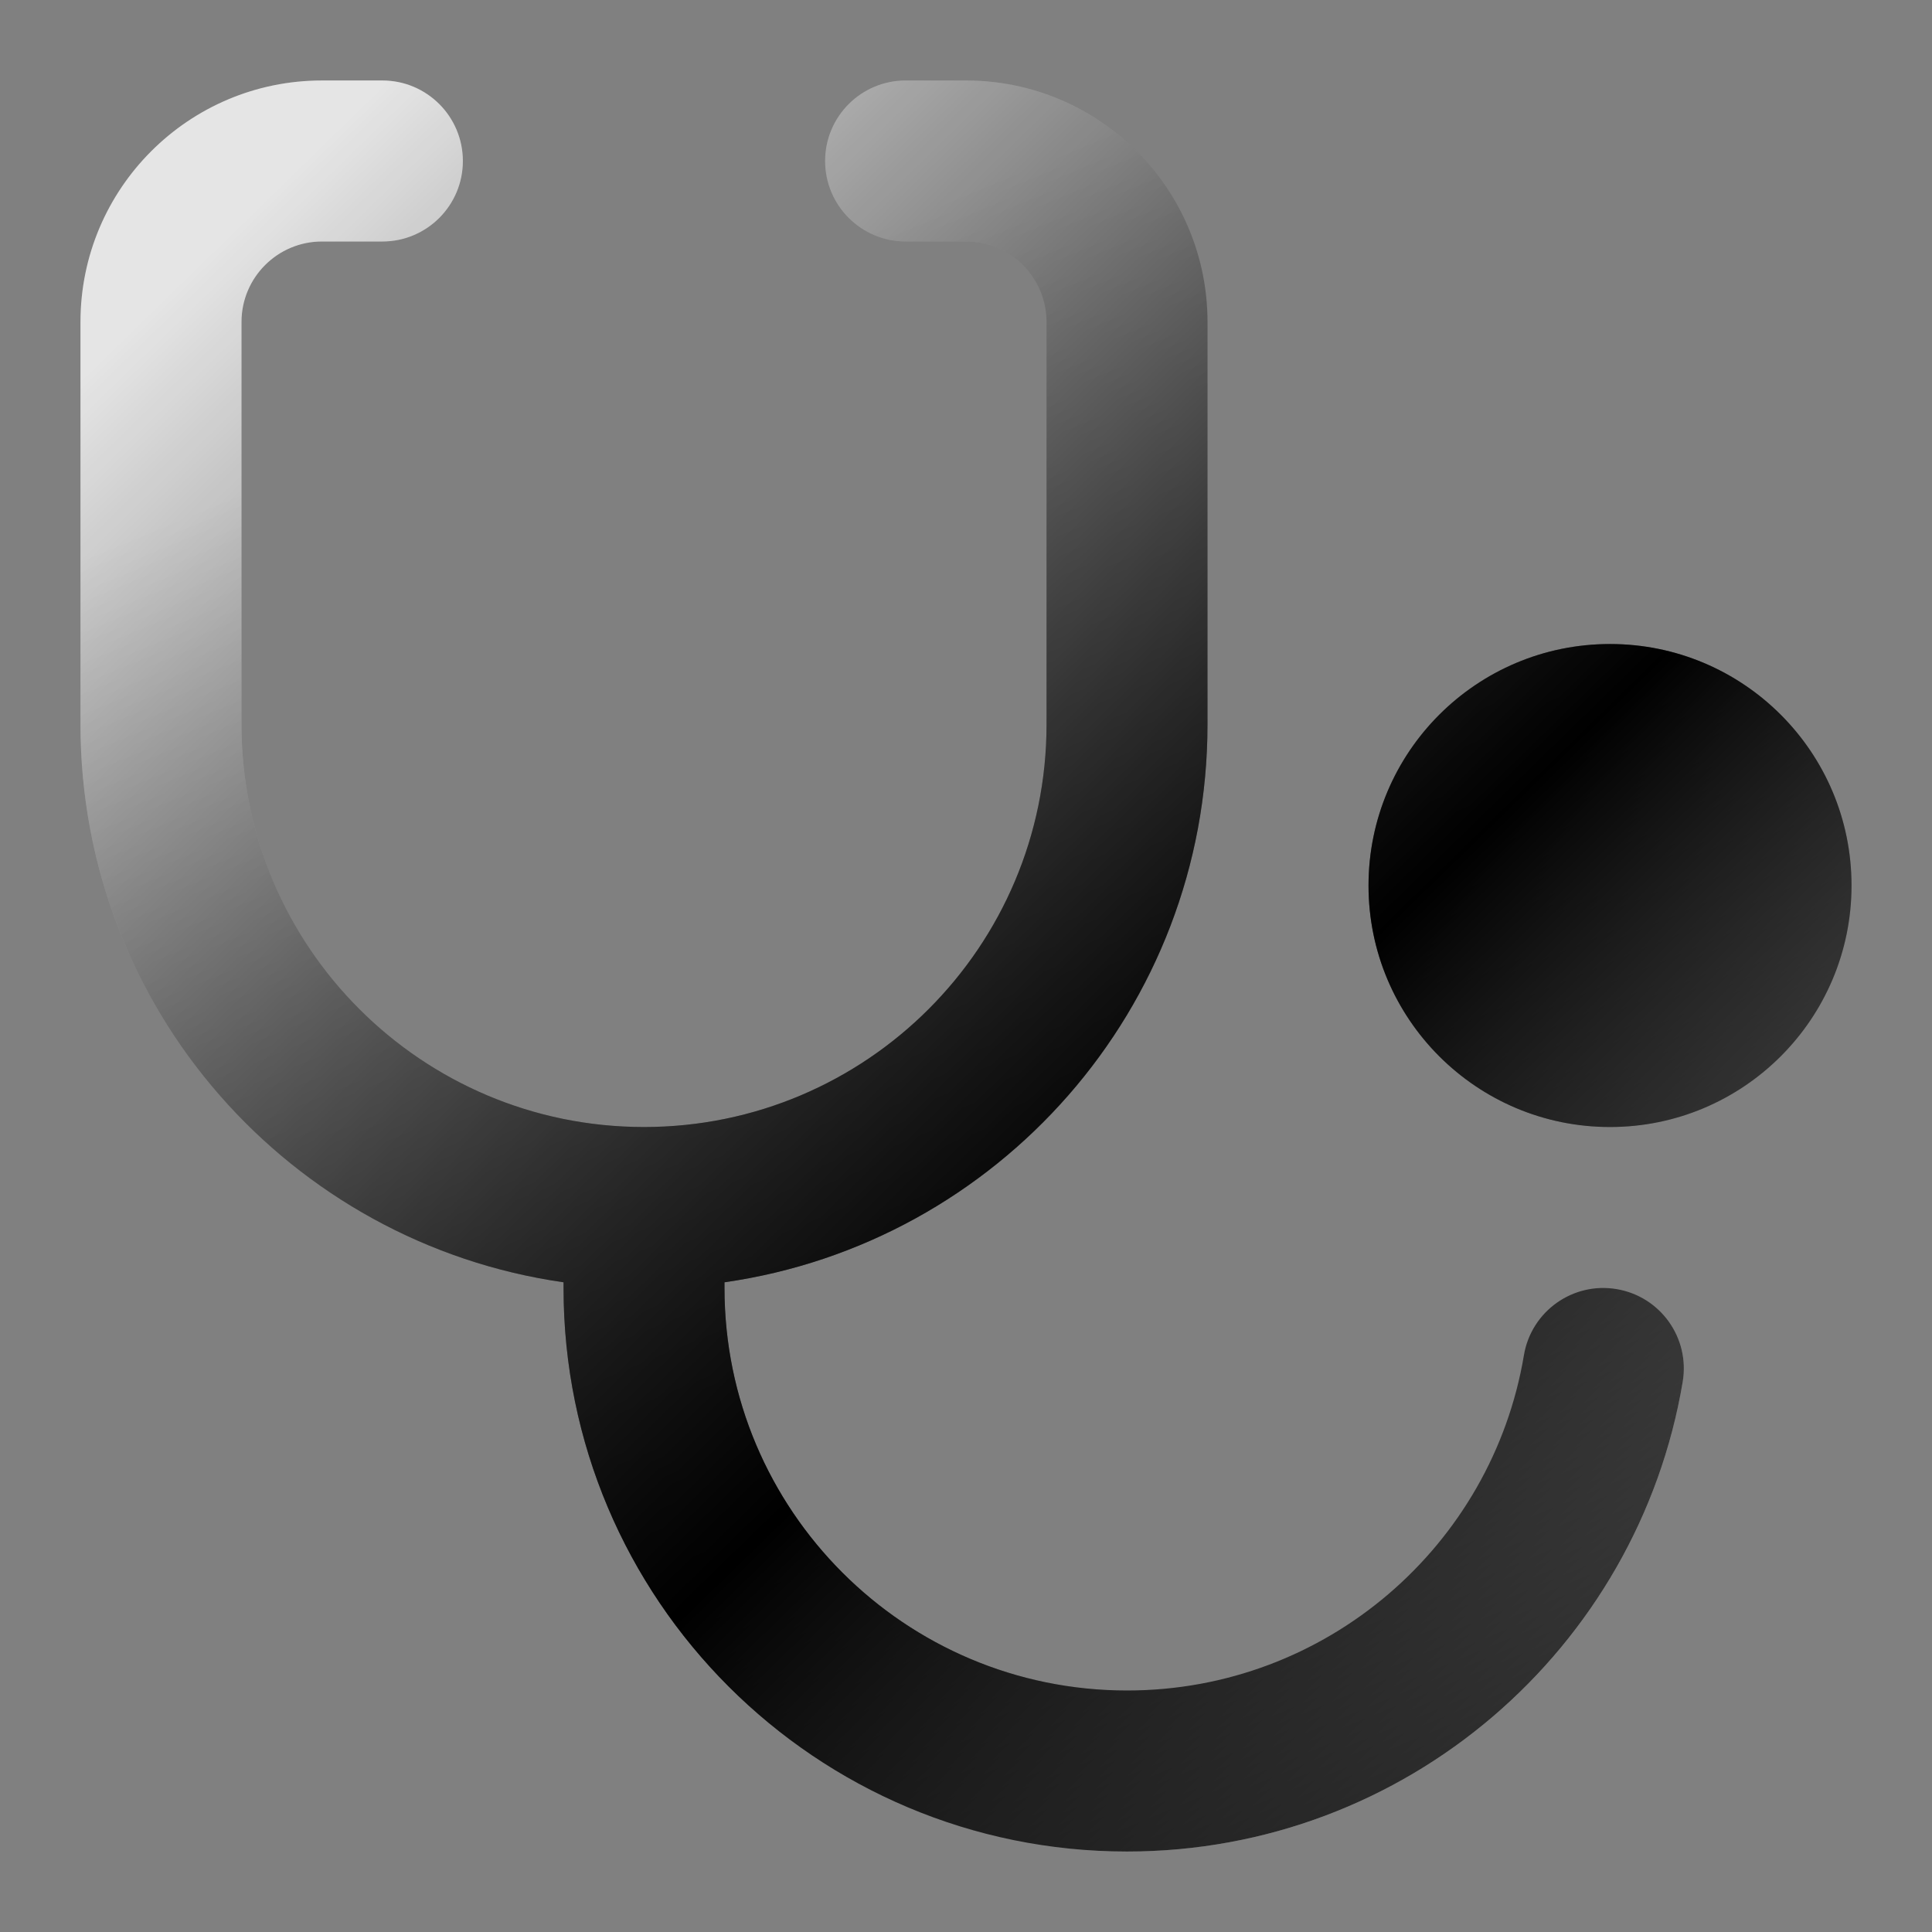 <svg width="38" height="38" viewBox="0 0 38 38" fill="none" xmlns="http://www.w3.org/2000/svg">
<rect x="0" y="0" width="38" height="38" fill="#808080" stroke="none"/>
<path fill-rule="evenodd" clip-rule="evenodd" d="M1.583 6.333C1.583 3.71 3.71 1.583 6.333 1.583H7.521C8.395 1.583 9.104 2.292 9.104 3.167C9.104 4.041 8.395 4.75 7.521 4.75H6.333C5.459 4.75 4.75 5.459 4.75 6.333V14.25C4.75 18.622 8.295 22.167 12.667 22.167C17.039 22.167 20.584 18.622 20.584 14.25V6.333C20.584 5.459 19.875 4.75 19 4.75H17.813C16.938 4.75 16.229 4.041 16.229 3.167C16.229 2.292 16.938 1.583 17.813 1.583H19C21.624 1.583 23.75 3.71 23.75 6.333V14.25C23.75 19.834 19.621 24.453 14.25 25.221V25.333C14.25 29.706 17.795 33.25 22.167 33.25C26.088 33.25 29.346 30.398 29.974 26.654C30.119 25.792 30.935 25.21 31.797 25.355C32.66 25.5 33.242 26.316 33.097 27.179C32.217 32.422 27.66 36.417 22.167 36.417C16.046 36.417 11.084 31.454 11.084 25.333V25.221C5.712 24.453 1.583 19.834 1.583 14.25V6.333ZM31.667 22.167C34.29 22.167 36.417 20.04 36.417 17.417C36.417 14.793 34.29 12.667 31.667 12.667C29.043 12.667 26.917 14.793 26.917 17.417C26.917 20.04 29.043 22.167 31.667 22.167Z" fill="url(#paint0_linear_1237_16921)" style=""/>
<path fill-rule="evenodd" clip-rule="evenodd" d="M1.583 6.333C1.583 3.71 3.71 1.583 6.333 1.583H7.521C8.395 1.583 9.104 2.292 9.104 3.167C9.104 4.041 8.395 4.75 7.521 4.75H6.333C5.459 4.75 4.75 5.459 4.75 6.333V14.25C4.75 18.622 8.295 22.167 12.667 22.167C17.039 22.167 20.584 18.622 20.584 14.25V6.333C20.584 5.459 19.875 4.75 19 4.75H17.813C16.938 4.75 16.229 4.041 16.229 3.167C16.229 2.292 16.938 1.583 17.813 1.583H19C21.624 1.583 23.75 3.71 23.75 6.333V14.25C23.75 19.834 19.621 24.453 14.25 25.221V25.333C14.25 29.706 17.795 33.25 22.167 33.25C26.088 33.25 29.346 30.398 29.974 26.654C30.119 25.792 30.935 25.21 31.797 25.355C32.66 25.5 33.242 26.316 33.097 27.179C32.217 32.422 27.66 36.417 22.167 36.417C16.046 36.417 11.084 31.454 11.084 25.333V25.221C5.712 24.453 1.583 19.834 1.583 14.25V6.333ZM31.667 22.167C34.29 22.167 36.417 20.04 36.417 17.417C36.417 14.793 34.29 12.667 31.667 12.667C29.043 12.667 26.917 14.793 26.917 17.417C26.917 20.04 29.043 22.167 31.667 22.167Z" fill="url(#paint1_linear_1237_16921)" style=""/>
<defs>
<linearGradient id="paint0_linear_1237_16921" x1="3.389" y1="5.691" x2="32.499" y2="35.541" gradientUnits="userSpaceOnUse">
<stop stop-color="white" style="stop-color:white;stop-opacity:1;"/>
<stop offset="0.615" stop-color="#9B9B9B" stop-opacity="0.7" style="stop-color:#9B9B9B;stop-color:color(display-p3 0.609 0.609 0.609);stop-opacity:0.7;"/>
<stop offset="1" stop-color="white" style="stop-color:white;stop-opacity:1;"/>
</linearGradient>
<linearGradient id="paint1_linear_1237_16921" x1="32.428" y1="44.268" x2="14.659" y2="1.322" gradientUnits="userSpaceOnUse">
<stop stop-color="#8B5B5B" stop-opacity="0.8" style="stop-color:#8B5B5B;stop-color:color(display-p3 0.547 0.358 0.358);stop-opacity:0.8;"/>
<stop offset="0.918" stop-opacity="0.1" style="stop-color:black;stop-opacity:0.1;"/>
</linearGradient>
</defs>
</svg>
